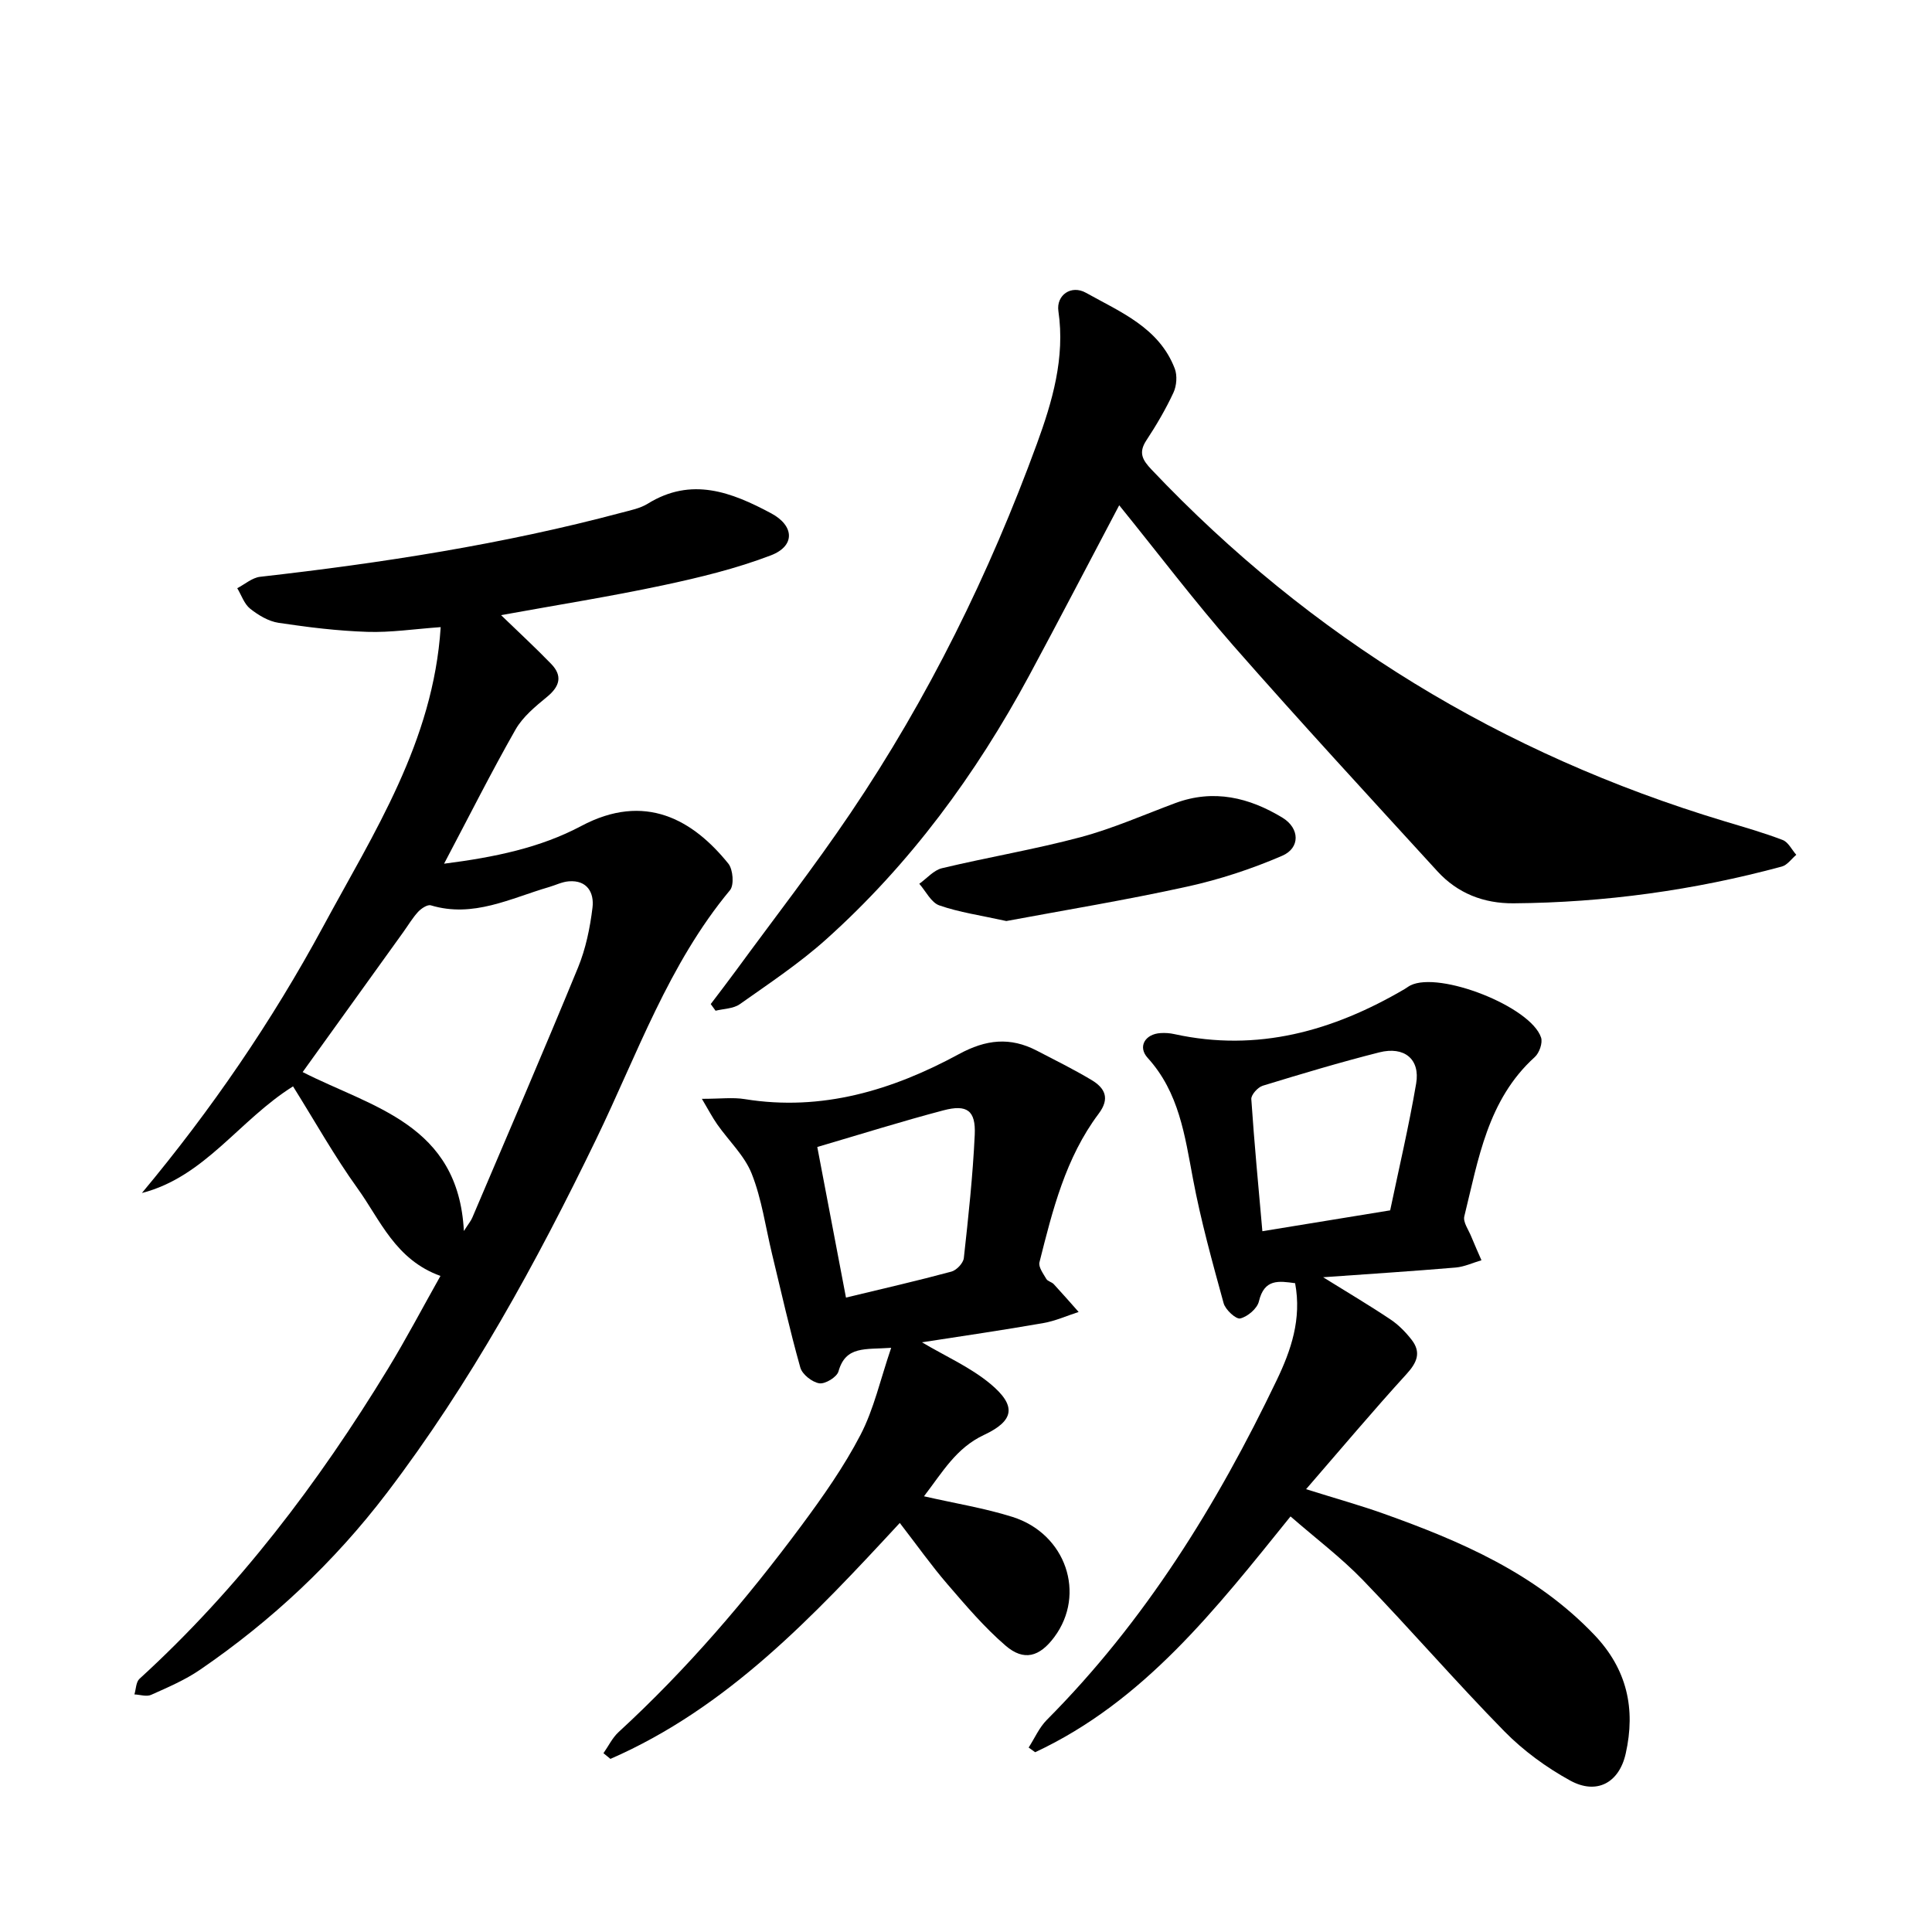 <svg enable-background="new 0 0 400 400" viewBox="0 0 400 400" xmlns="http://www.w3.org/2000/svg"><path d="m91.19 264.17c-9.35-3.38-12.45-11.58-17.15-18.11-4.8-6.67-8.83-13.89-13.37-21.14-11.19 7.01-18.24 18.72-31.29 22.08 14.38-17.24 26.94-35.58 37.52-55.16 10.48-19.42 22.81-38.24 24.34-62-5.49.39-10.35 1.14-15.18.98-6.14-.2-12.29-.95-18.38-1.87-2.08-.31-4.19-1.58-5.88-2.92-1.24-.98-1.81-2.8-2.68-4.25 1.57-.81 3.08-2.17 4.73-2.36 25.24-2.86 50.3-6.73 74.88-13.29 1.83-.49 3.8-.87 5.37-1.84 9.06-5.62 17.37-2.4 25.57 1.99 4.79 2.57 5.02 6.75-.07 8.7-7.19 2.75-14.78 4.59-22.33 6.2-10.84 2.31-21.81 4.05-33.53 6.18 3.7 3.58 7.14 6.75 10.38 10.1 2.38 2.46 1.79 4.63-.84 6.8-2.42 1.99-5.03 4.13-6.54 6.78-5.02 8.81-9.57 17.88-14.8 27.78 10.5-1.34 19.92-3.3 28.39-7.8 13.24-7.05 23.16-1.27 30.47 7.79.97 1.21 1.22 4.43.34 5.49-12.72 15.3-19.19 33.95-27.67 51.48-12.42 25.67-26.07 50.59-43.39 73.34-10.88 14.28-23.85 26.44-38.66 36.58-3.11 2.13-6.67 3.65-10.13 5.2-.95.43-2.3-.04-3.46-.09.33-1.09.32-2.57 1.05-3.23 20.48-18.7 37.04-40.56 51.41-64.13 3.81-6.24 7.2-12.71 10.9-19.28zm4.85-9.3c.96-1.51 1.47-2.1 1.75-2.78 7.34-17.24 14.76-34.44 21.88-51.76 1.6-3.9 2.49-8.21 3-12.42.37-3.05-1.07-5.75-4.92-5.44-1.39.11-2.72.79-4.09 1.19-7.98 2.32-15.67 6.43-24.46 3.78-.7-.21-1.99.65-2.64 1.35-1.17 1.28-2.07 2.81-3.09 4.23-6.92 9.63-13.84 19.25-20.81 28.94 14.37 7.33 32.24 10.74 33.38 32.91z"/><path d="m231.72 104.61c-6.34 12-12.41 23.69-18.65 35.28-11.03 20.46-24.65 39-42 54.57-5.54 4.97-11.81 9.14-17.91 13.45-1.33.94-3.33.93-5.01 1.35-.33-.46-.67-.92-1-1.38 1.73-2.29 3.48-4.55 5.17-6.86 7.96-10.88 16.25-21.54 23.79-32.71 16.09-23.82 28.72-49.49 38.57-76.43 3.17-8.68 5.87-17.8 4.45-27.46-.48-3.29 2.63-5.52 5.71-3.8 7.13 3.99 15.13 7.21 18.38 15.69.55 1.44.39 3.56-.27 4.98-1.59 3.42-3.52 6.71-5.6 9.87-1.69 2.56-.83 4.07 1.07 6.07 33 34.82 72.57 58.9 118.45 72.75 4.1 1.24 8.22 2.4 12.21 3.93 1.16.44 1.89 2.01 2.82 3.07-.99.83-1.86 2.13-3 2.43-18.17 4.91-36.68 7.46-55.51 7.61-6.21.05-11.61-2.06-15.79-6.63-14.16-15.49-28.4-30.93-42.24-46.7-8.16-9.32-15.65-19.22-23.64-29.08z"/><path d="m267.19 313.96c-15.51 19.23-30.35 38.3-52.87 48.82-.45-.32-.9-.65-1.35-.97 1.24-1.92 2.18-4.13 3.76-5.72 20.33-20.44 35.24-44.54 47.6-70.34 2.96-6.17 5.2-12.65 3.81-20.08-3.36-.45-6.38-.97-7.5 3.78-.35 1.47-2.33 3.15-3.86 3.52-.88.21-3.07-1.8-3.44-3.15-2.34-8.53-4.72-17.09-6.35-25.77-1.69-8.95-2.87-17.87-9.38-25.03-2.1-2.3-.54-4.94 2.67-5.13.94-.06 1.93 0 2.85.21 17.24 3.78 32.87-.65 47.67-9.32.41-.24.79-.55 1.21-.76 6.01-3.02 24.92 4.38 27.05 10.79.37 1.11-.36 3.19-1.3 4.04-9.78 8.85-11.67 21.16-14.59 32.98-.3 1.2.88 2.79 1.43 4.17.67 1.65 1.41 3.28 2.12 4.92-1.78.52-3.53 1.35-5.33 1.51-8.99.76-18 1.34-27.45 2.01 5.01 3.11 9.54 5.79 13.92 8.72 1.68 1.12 3.18 2.65 4.42 4.25 2 2.6 1.1 4.69-1.07 7.07-6.88 7.54-13.45 15.36-20.8 23.84 6.38 2 11.19 3.34 15.89 5.01 16.09 5.73 31.6 12.39 43.76 25.12 6.83 7.15 8.6 15.35 6.53 24.59-1.36 6.1-6.03 8.6-11.49 5.61-4.94-2.71-9.69-6.18-13.63-10.19-10.02-10.21-19.39-21.06-29.32-31.35-4.51-4.66-9.73-8.59-14.96-13.15zm20.63-63.37c1.8-8.62 3.87-17.39 5.38-26.26.86-5.04-2.45-7.76-7.63-6.45-8.11 2.05-16.14 4.46-24.14 6.91-1.01.31-2.42 1.88-2.36 2.77.61 9.09 1.48 18.16 2.29 27.35 9.16-1.49 17.72-2.89 26.46-4.32z"/><path d="m190.88 277.91c4.82 2.86 9.98 5.13 14.14 8.58 5.46 4.54 5.04 7.63-1.3 10.6-5.78 2.71-8.57 7.69-12.42 12.7 6.49 1.48 12.54 2.45 18.32 4.27 11.09 3.5 15.28 15.99 8.66 24.88-3.05 4.1-6.29 5.05-10.1 1.76-4.41-3.8-8.23-8.31-12.05-12.74-3.3-3.83-6.23-7.98-9.84-12.65-17.89 19.33-35.64 38.26-59.91 48.85-.48-.39-.96-.79-1.44-1.18 1.03-1.46 1.83-3.17 3.12-4.36 14.1-12.96 26.5-27.44 37.88-42.78 4.44-5.99 8.78-12.16 12.21-18.75 2.77-5.32 4.09-11.39 6.36-18.04-5.4.39-9.41-.46-10.91 4.88-.33 1.18-2.75 2.66-3.97 2.47-1.48-.23-3.53-1.84-3.93-3.25-2.19-7.78-3.96-15.68-5.86-23.54-1.34-5.55-2.12-11.33-4.2-16.59-1.49-3.77-4.76-6.82-7.15-10.24-1.03-1.47-1.86-3.08-3.17-5.28 3.86 0 6.42-.34 8.87.06 15.99 2.59 30.59-1.86 44.33-9.31 5.65-3.07 10.63-3.58 16.13-.73 3.8 1.97 7.65 3.88 11.32 6.07 2.79 1.67 3.9 3.8 1.49 7-6.84 9.11-9.54 19.96-12.25 30.75-.25.98.79 2.36 1.42 3.45.28.49 1.12.63 1.54 1.08 1.75 1.89 3.44 3.83 5.15 5.76-2.43.78-4.8 1.86-7.28 2.29-8.42 1.48-16.9 2.71-25.16 3.99zm-15.73-9.26c7.76-1.87 14.83-3.49 21.84-5.38 1.06-.29 2.44-1.75 2.56-2.8.94-8.49 1.86-17 2.26-25.53.23-5.02-1.59-6.35-6.5-5.05-8.65 2.28-17.2 4.97-26.1 7.58 1.98 10.43 3.9 20.49 5.94 31.18z"/><path d="m208.35 190.69c-5.34-1.18-9.75-1.8-13.88-3.24-1.69-.59-2.78-2.93-4.14-4.47 1.56-1.11 2.98-2.82 4.71-3.23 9.54-2.28 19.24-3.9 28.71-6.43 6.68-1.79 13.08-4.63 19.59-7.05 7.95-2.95 15.31-1.15 22.19 3.03 3.58 2.18 3.7 6.26-.07 7.88-6.3 2.72-12.95 4.91-19.65 6.38-12.66 2.79-25.46 4.89-37.46 7.13z"/></svg>